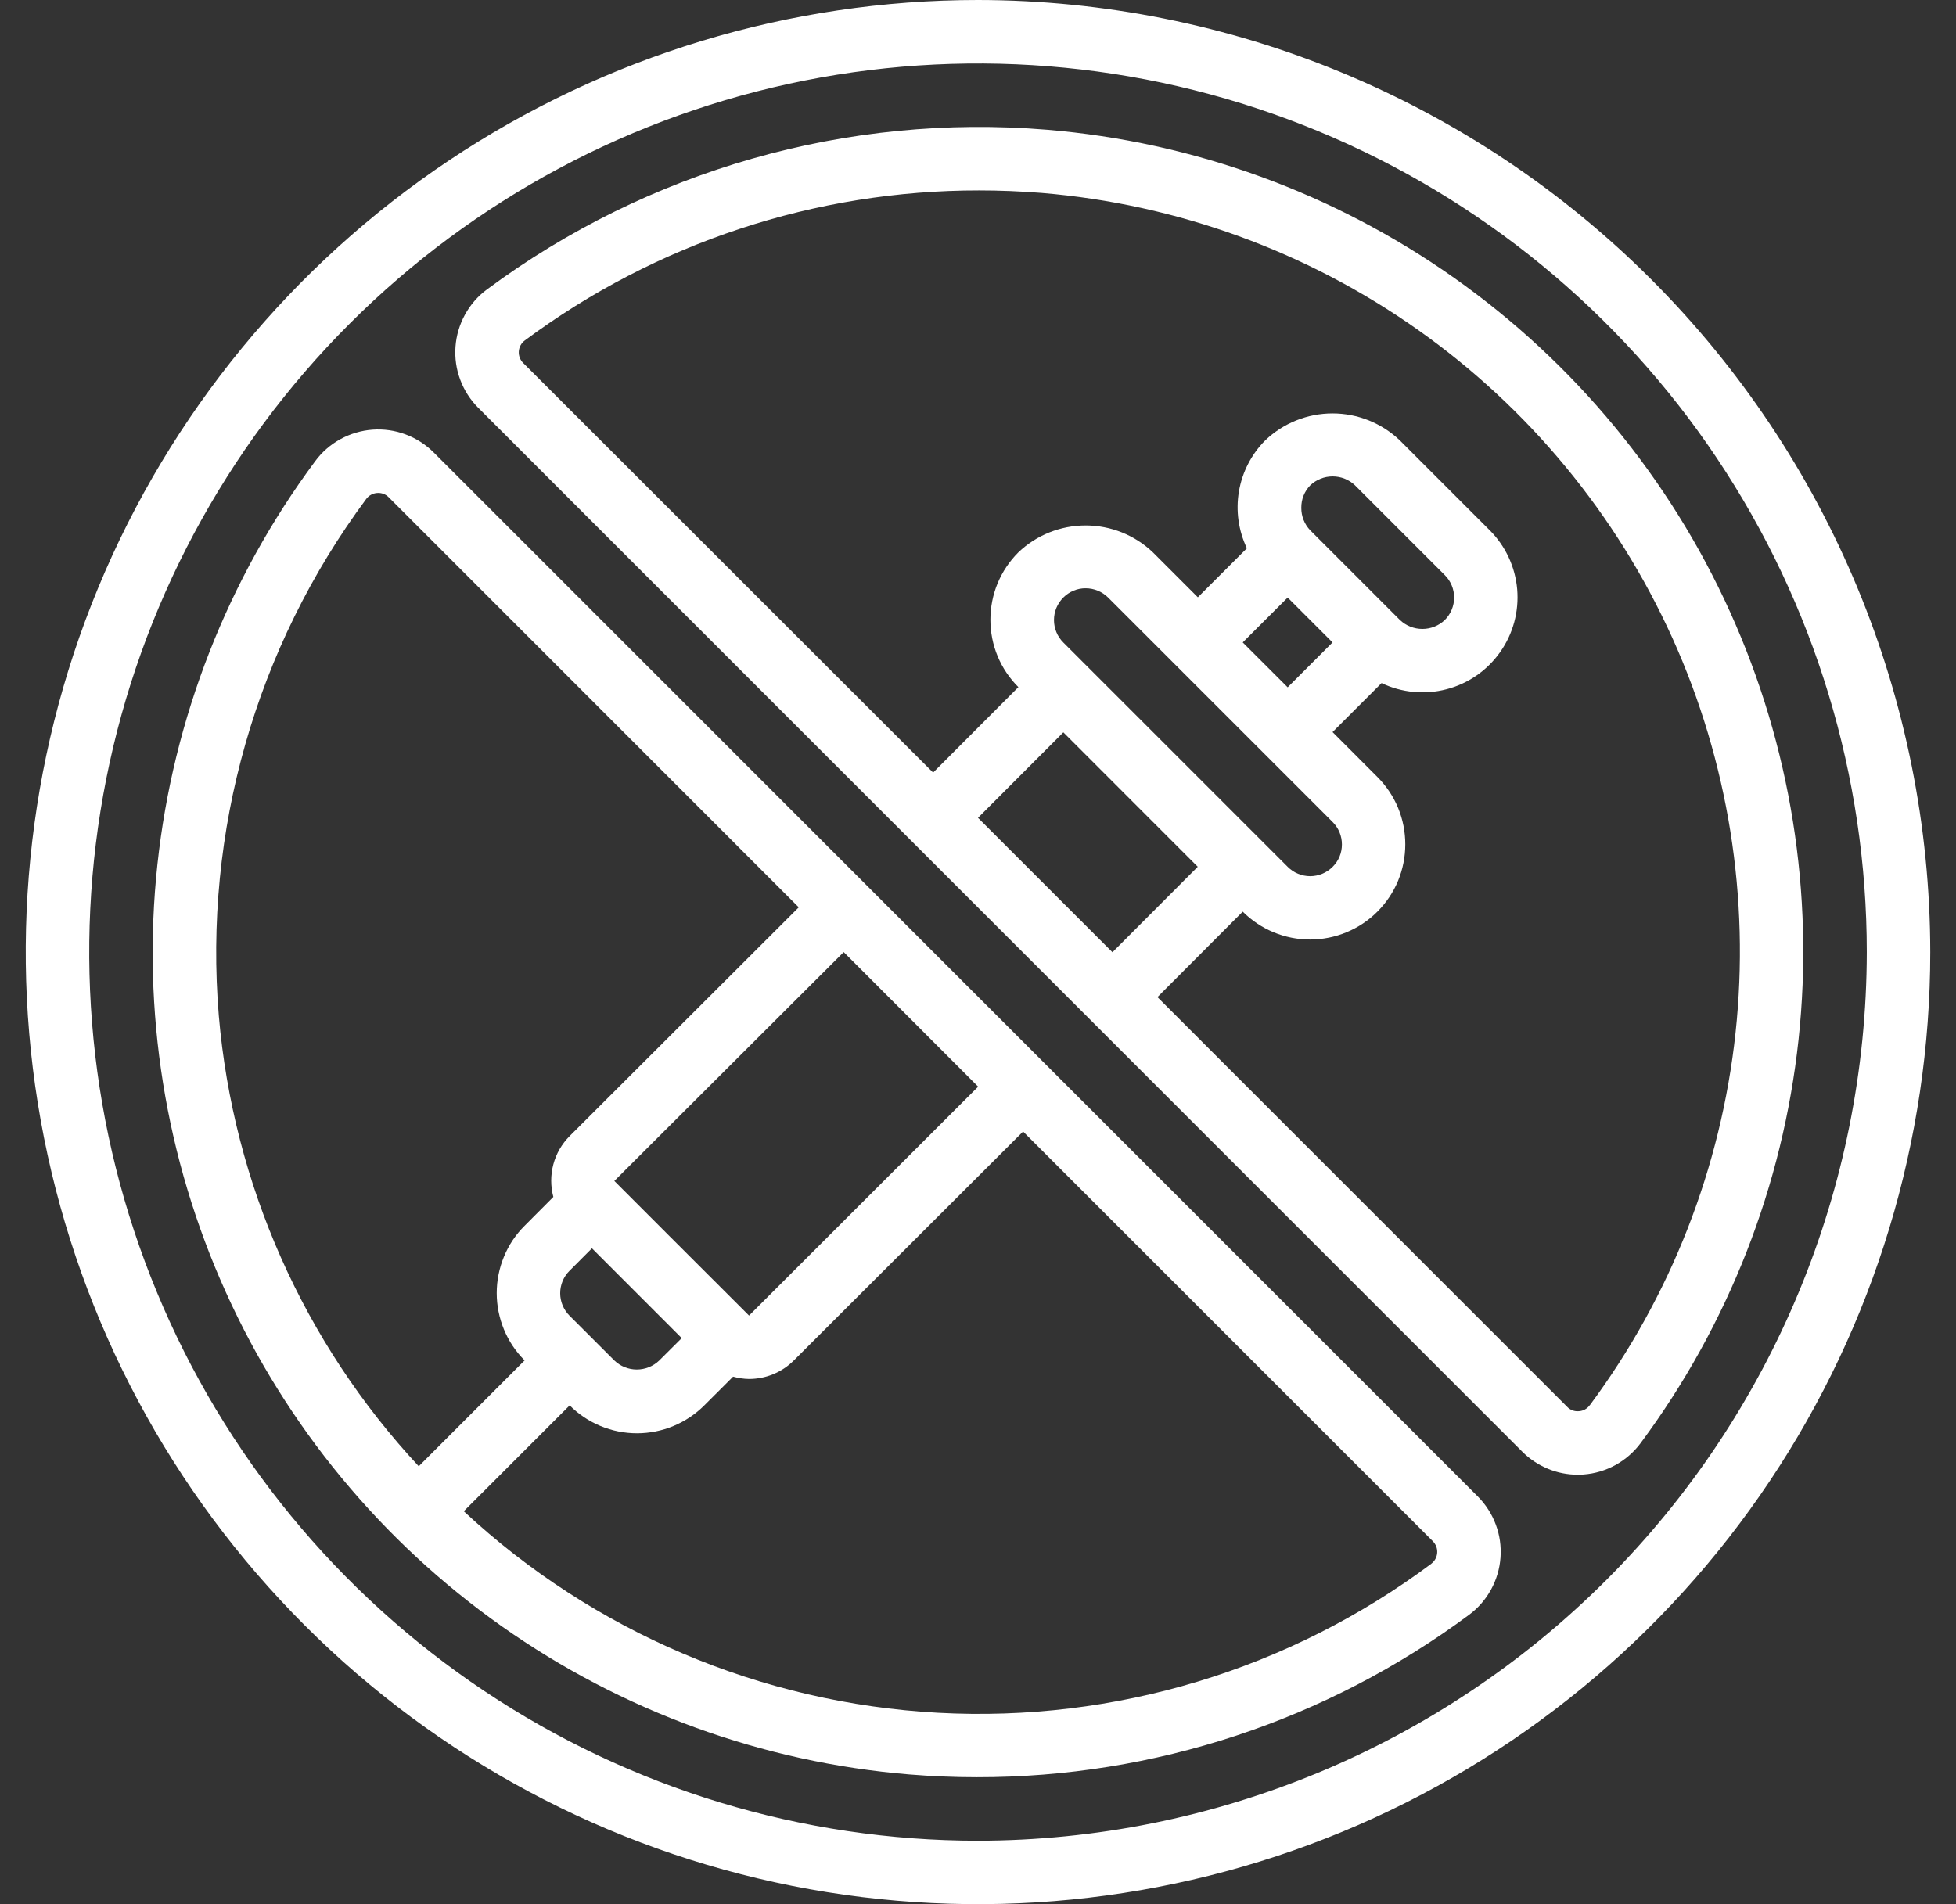 <svg width="38" height="37" viewBox="0 0 38 37" fill="none" xmlns="http://www.w3.org/2000/svg">
<rect x="0" y="0" width="38" height="37" fill="#333333" stroke="none"/>
<path d="M19 0C15.341 0 11.764 1.085 8.722 3.118C5.68 5.151 3.308 8.04 1.908 11.42C0.508 14.801 0.142 18.52 0.855 22.109C1.569 25.698 3.331 28.994 5.919 31.581C8.506 34.169 11.802 35.931 15.391 36.645C18.98 37.358 22.699 36.992 26.08 35.592C29.46 34.192 32.349 31.82 34.382 28.778C36.415 25.736 37.5 22.159 37.5 18.5C37.495 13.595 35.544 8.893 32.075 5.425C28.607 1.956 23.905 0.006 19 0ZM19 35.767C15.585 35.767 12.247 34.754 9.407 32.857C6.568 30.959 4.355 28.263 3.048 25.108C1.741 21.953 1.399 18.481 2.065 15.131C2.731 11.782 4.376 8.705 6.791 6.291C9.205 3.876 12.282 2.231 15.632 1.565C18.981 0.899 22.453 1.241 25.608 2.548C28.763 3.855 31.459 6.068 33.357 8.907C35.254 11.747 36.267 15.085 36.267 18.5C36.261 23.078 34.441 27.467 31.204 30.704C27.967 33.941 23.578 35.761 19 35.767Z" fill="white"/>
<path d="M8.425 8.791C8.27 8.637 8.084 8.517 7.879 8.441C7.674 8.364 7.455 8.333 7.236 8.349C7.018 8.365 6.806 8.428 6.614 8.533C6.422 8.638 6.255 8.783 6.125 8.959C4.422 11.252 3.363 13.959 3.058 16.799C2.752 19.639 3.212 22.509 4.389 25.112C5.565 27.715 7.416 29.955 9.75 31.602C12.084 33.249 14.815 34.243 17.662 34.479C18.102 34.515 18.54 34.533 18.977 34.533C22.421 34.537 25.775 33.43 28.541 31.377C28.717 31.246 28.862 31.079 28.967 30.887C29.072 30.696 29.135 30.483 29.151 30.265C29.167 30.047 29.136 29.828 29.059 29.623C28.983 29.418 28.863 29.232 28.709 29.077L8.425 8.791ZM19.003 21.115L14.552 25.563L12.983 23.996L11.935 22.947L16.391 18.5L19.003 21.115ZM13.244 26.001L12.807 26.436C12.69 26.549 12.534 26.611 12.371 26.611C12.209 26.611 12.053 26.549 11.936 26.436L11.064 25.565C10.948 25.449 10.883 25.292 10.883 25.129C10.883 24.965 10.948 24.808 11.064 24.693L11.5 24.256L13.244 26.001ZM4.251 19.739C3.953 16.154 4.971 12.584 7.115 9.695C7.14 9.662 7.171 9.634 7.208 9.614C7.244 9.594 7.285 9.582 7.326 9.579C7.368 9.576 7.409 9.581 7.449 9.596C7.488 9.61 7.523 9.633 7.552 9.663L15.518 17.63L11.065 22.077C10.914 22.229 10.805 22.418 10.75 22.625C10.695 22.833 10.695 23.051 10.75 23.258L10.192 23.818C10.02 23.989 9.883 24.193 9.791 24.418C9.698 24.642 9.65 24.883 9.65 25.126C9.65 25.369 9.698 25.609 9.791 25.834C9.883 26.058 10.02 26.262 10.192 26.434L8.135 28.491C5.899 26.089 4.532 23.008 4.251 19.739ZM27.807 30.385C25.05 32.443 21.659 33.468 18.224 33.281C14.789 33.095 11.528 31.709 9.01 29.365L11.067 27.308C11.414 27.655 11.884 27.85 12.375 27.85C12.865 27.85 13.336 27.655 13.683 27.308L14.242 26.75C14.342 26.778 14.446 26.793 14.55 26.795C14.712 26.795 14.872 26.764 15.022 26.702C15.171 26.64 15.307 26.55 15.422 26.435L19.876 21.987L27.837 29.948C27.866 29.978 27.889 30.013 27.904 30.052C27.918 30.091 27.924 30.133 27.921 30.174C27.918 30.215 27.906 30.256 27.886 30.292C27.866 30.329 27.838 30.36 27.805 30.385H27.807Z" fill="white"/>
<path d="M20.339 2.521C16.456 2.2 12.588 3.304 9.459 5.625C9.283 5.755 9.138 5.922 9.033 6.114C8.928 6.306 8.865 6.518 8.849 6.736C8.833 6.954 8.864 7.173 8.941 7.378C9.017 7.583 9.137 7.77 9.291 7.924L29.575 28.209C29.717 28.35 29.885 28.462 30.07 28.539C30.254 28.616 30.453 28.655 30.652 28.655C30.689 28.655 30.727 28.655 30.764 28.651C30.982 28.635 31.193 28.572 31.385 28.467C31.576 28.361 31.743 28.216 31.873 28.041C33.576 25.748 34.635 23.041 34.941 20.202C35.246 17.362 34.787 14.492 33.61 11.889C32.434 9.287 30.583 7.046 28.25 5.399C25.916 3.751 23.185 2.758 20.339 2.521ZM19 15.891L20.658 14.23L23.269 16.842L21.612 18.503L19 15.891ZM25.888 12.483L25.016 13.355L24.143 12.483L25.016 11.611L25.888 12.483ZM25.281 9.867C25.28 9.786 25.295 9.706 25.324 9.632C25.354 9.557 25.398 9.489 25.454 9.431C25.572 9.319 25.728 9.257 25.89 9.257C26.052 9.257 26.208 9.319 26.325 9.431L28.069 11.175C28.185 11.29 28.25 11.447 28.25 11.611C28.25 11.774 28.185 11.931 28.069 12.047C27.952 12.159 27.796 12.221 27.633 12.221C27.471 12.221 27.315 12.159 27.197 12.047L25.453 10.303C25.341 10.185 25.28 10.029 25.281 9.867ZM25.889 15.972C26.005 16.087 26.07 16.244 26.07 16.408C26.07 16.489 26.055 16.569 26.024 16.644C25.993 16.719 25.947 16.787 25.889 16.844C25.832 16.901 25.764 16.947 25.689 16.978C25.614 17.009 25.534 17.025 25.453 17.025C25.372 17.025 25.292 17.009 25.217 16.978C25.142 16.947 25.074 16.901 25.017 16.844L20.657 12.484C20.6 12.427 20.554 12.359 20.523 12.284C20.492 12.209 20.476 12.129 20.476 12.048C20.476 11.966 20.492 11.886 20.523 11.811C20.554 11.737 20.6 11.669 20.657 11.611C20.714 11.554 20.782 11.508 20.857 11.477C20.931 11.446 21.011 11.43 21.092 11.431C21.256 11.431 21.413 11.496 21.528 11.611L25.889 15.972ZM30.884 27.305C30.86 27.339 30.828 27.367 30.792 27.387C30.755 27.407 30.715 27.419 30.674 27.421C30.632 27.425 30.59 27.42 30.551 27.405C30.512 27.391 30.476 27.368 30.447 27.337L22.486 19.375L24.143 17.714C24.315 17.886 24.519 18.022 24.743 18.115C24.968 18.208 25.208 18.256 25.451 18.256C25.694 18.256 25.935 18.208 26.159 18.115C26.384 18.022 26.588 17.886 26.759 17.714C26.931 17.542 27.068 17.338 27.161 17.114C27.254 16.889 27.301 16.648 27.301 16.406C27.301 16.163 27.254 15.922 27.161 15.697C27.068 15.473 26.931 15.269 26.759 15.097L25.888 14.225L26.84 13.273C27.233 13.46 27.68 13.503 28.101 13.393C28.523 13.284 28.892 13.028 29.143 12.672C29.395 12.317 29.512 11.883 29.475 11.45C29.437 11.015 29.248 10.609 28.939 10.301L27.195 8.557C26.843 8.221 26.375 8.033 25.888 8.033C25.4 8.033 24.932 8.221 24.58 8.557C24.311 8.827 24.133 9.174 24.069 9.549C24.006 9.924 24.06 10.31 24.224 10.654L23.271 11.606L22.399 10.734C22.047 10.397 21.578 10.21 21.091 10.21C20.604 10.21 20.135 10.397 19.783 10.734C19.611 10.906 19.474 11.11 19.381 11.334C19.288 11.559 19.241 11.799 19.241 12.042C19.241 12.285 19.288 12.526 19.381 12.75C19.474 12.975 19.611 13.178 19.783 13.35H19.786L18.128 15.012L10.163 7.052C10.134 7.023 10.111 6.988 10.097 6.949C10.082 6.91 10.076 6.868 10.079 6.827C10.082 6.785 10.094 6.745 10.114 6.709C10.134 6.672 10.162 6.64 10.195 6.616C12.748 4.719 15.844 3.697 19.024 3.7C19.428 3.7 19.833 3.717 20.239 3.749C22.866 3.968 25.388 4.885 27.541 6.405C29.695 7.926 31.404 9.994 32.49 12.397C33.575 14.799 33.999 17.448 33.717 20.07C33.435 22.691 32.457 25.19 30.885 27.306L30.884 27.305Z" fill="white"/>
</svg>
